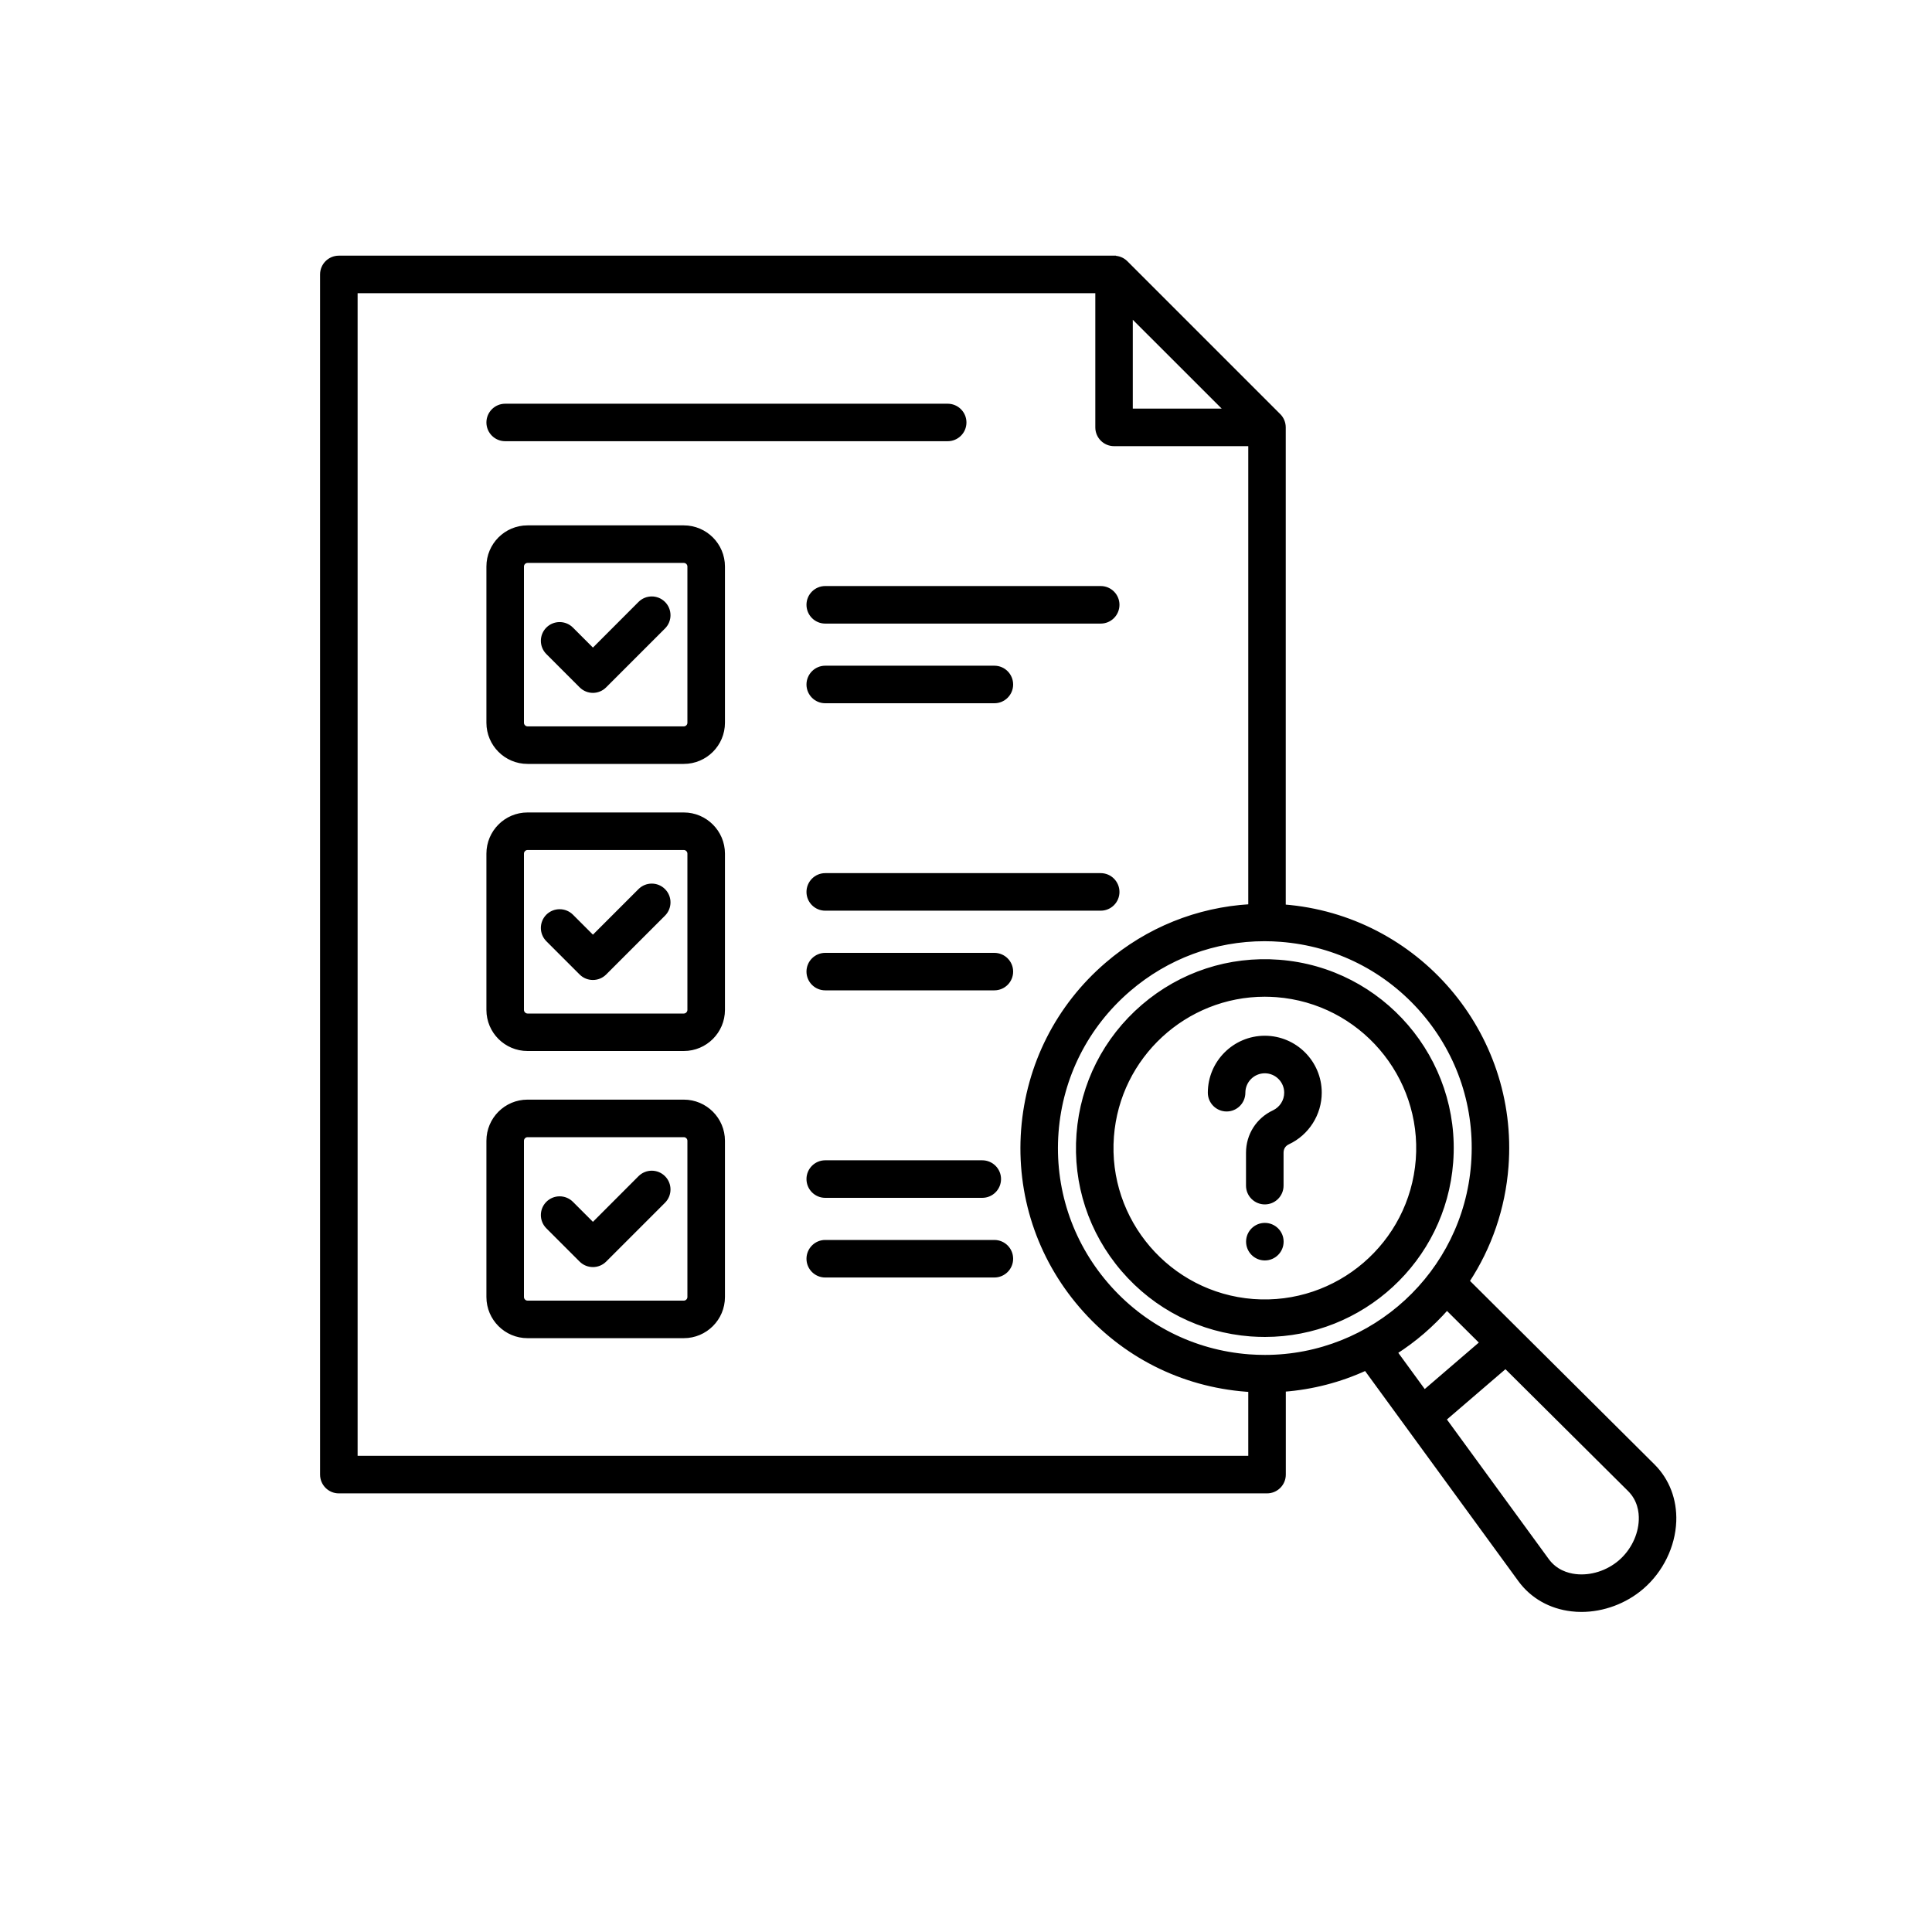 <svg width="30" height="30" viewBox="0 0 30 30" fill="none" xmlns="http://www.w3.org/2000/svg">
<mask id="path-1-outside-1_612_315" maskUnits="userSpaceOnUse" x="4" y="3" width="23" height="23" fill="black">
<rect fill="white" x="4" y="3" width="23" height="23"/>
<path fill-rule="evenodd" clip-rule="evenodd" d="M10.618 8.188H8.191C7.855 8.188 7.583 8.461 7.583 8.797V11.223C7.583 11.559 7.856 11.832 8.191 11.832H10.618C10.954 11.832 11.227 11.559 11.227 11.223V8.797C11.227 8.461 10.954 8.188 10.618 8.188ZM10.704 11.223C10.704 11.27 10.665 11.309 10.619 11.309H8.192C8.145 11.309 8.106 11.27 8.106 11.223V8.797C8.106 8.75 8.145 8.711 8.192 8.711H10.619C10.665 8.711 10.704 8.75 10.704 8.797V11.223ZM7.583 6.56C7.583 6.416 7.7 6.299 7.844 6.299H14.716C14.86 6.299 14.977 6.416 14.977 6.56C14.977 6.704 14.86 6.821 14.716 6.821H7.844C7.7 6.821 7.583 6.704 7.583 6.56ZM12.814 9.13H17.092C17.236 9.13 17.353 9.247 17.353 9.391C17.353 9.536 17.236 9.653 17.092 9.653H12.814C12.67 9.653 12.553 9.536 12.553 9.391C12.553 9.247 12.67 9.13 12.814 9.13ZM12.553 10.629C12.553 10.485 12.67 10.367 12.814 10.367H15.441C15.585 10.367 15.702 10.485 15.702 10.629C15.702 10.773 15.585 10.89 15.441 10.89H12.814C12.67 10.89 12.553 10.773 12.553 10.629ZM10.305 9.368C10.407 9.47 10.407 9.636 10.305 9.738L9.391 10.652C9.34 10.703 9.273 10.729 9.207 10.729C9.14 10.729 9.073 10.703 9.022 10.652L8.505 10.135C8.403 10.033 8.403 9.868 8.505 9.766C8.607 9.664 8.773 9.664 8.875 9.766L9.207 10.098L9.936 9.368C10.038 9.266 10.203 9.266 10.305 9.368ZM10.618 12.646H8.191C7.855 12.646 7.583 12.92 7.583 13.255V15.682C7.583 16.018 7.856 16.29 8.191 16.29H10.618C10.954 16.29 11.227 16.017 11.227 15.682V13.255C11.227 12.92 10.954 12.646 10.618 12.646ZM10.704 15.682C10.704 15.728 10.665 15.768 10.619 15.768H8.192C8.145 15.768 8.106 15.728 8.106 15.682V13.255C8.106 13.208 8.145 13.169 8.192 13.169H10.619C10.665 13.169 10.704 13.208 10.704 13.255V15.682ZM17.353 13.85C17.353 13.994 17.236 14.111 17.092 14.111H12.814C12.67 14.111 12.553 13.994 12.553 13.85C12.553 13.706 12.67 13.588 12.814 13.588H17.092C17.236 13.588 17.353 13.706 17.353 13.85ZM15.702 15.087C15.702 15.231 15.585 15.348 15.44 15.348H12.814C12.67 15.348 12.553 15.231 12.553 15.087C12.553 14.943 12.67 14.826 12.814 14.826H15.44C15.585 14.826 15.702 14.943 15.702 15.087ZM10.305 13.827C10.407 13.929 10.407 14.094 10.305 14.197L9.391 15.111C9.34 15.162 9.273 15.187 9.207 15.187C9.139 15.187 9.073 15.162 9.022 15.111L8.505 14.594C8.403 14.492 8.403 14.326 8.505 14.224C8.607 14.123 8.773 14.123 8.875 14.224L9.207 14.556L9.936 13.827C10.038 13.725 10.203 13.725 10.305 13.827ZM10.618 17.105H8.191C7.855 17.105 7.583 17.378 7.583 17.714V20.14C7.583 20.476 7.856 20.749 8.191 20.749H10.618C10.954 20.749 11.227 20.476 11.227 20.14V17.714C11.227 17.378 10.954 17.105 10.618 17.105ZM10.704 20.14C10.704 20.187 10.665 20.226 10.619 20.226H8.192C8.145 20.226 8.106 20.187 8.106 20.14V17.714C8.106 17.667 8.145 17.628 8.192 17.628H10.619C10.665 17.628 10.704 17.667 10.704 17.714V20.14ZM12.553 18.308C12.553 18.164 12.67 18.047 12.814 18.047H15.252C15.397 18.047 15.514 18.164 15.514 18.308C15.514 18.453 15.397 18.57 15.252 18.57H12.814C12.67 18.57 12.553 18.453 12.553 18.308ZM15.702 19.546C15.702 19.69 15.585 19.807 15.44 19.807H12.814C12.67 19.807 12.553 19.69 12.553 19.546C12.553 19.402 12.67 19.284 12.814 19.284H15.44C15.585 19.284 15.702 19.401 15.702 19.546ZM10.305 18.285C10.407 18.387 10.407 18.553 10.305 18.655L9.391 19.569C9.34 19.62 9.273 19.645 9.207 19.645C9.14 19.645 9.073 19.62 9.022 19.569L8.505 19.052C8.403 18.95 8.403 18.785 8.505 18.683C8.607 18.581 8.773 18.581 8.875 18.683L9.207 19.015L9.936 18.285C10.038 18.183 10.203 18.183 10.305 18.285ZM25.669 22.76L22.788 19.894C23.134 19.368 23.345 18.759 23.394 18.113C23.552 16.046 22.001 14.236 19.935 14.074V6.637H19.935C19.935 6.569 19.909 6.502 19.859 6.452L17.484 4.077C17.434 4.027 17.367 4.001 17.299 4.001V4H5.261C5.117 4 5 4.117 5 4.261V22.897C5 23.042 5.117 23.159 5.261 23.159H19.674C19.819 23.159 19.936 23.042 19.936 22.897V21.581C20.378 21.547 20.807 21.436 21.207 21.252L23.602 24.535C23.789 24.791 24.074 24.953 24.404 24.991C24.455 24.997 24.505 25 24.556 25C24.893 25 25.235 24.874 25.496 24.65C25.797 24.392 25.985 24.008 25.999 23.622C26.011 23.29 25.894 22.984 25.669 22.76ZM22.101 15.716C22.665 16.373 22.939 17.21 22.873 18.074C22.744 19.773 21.319 21.069 19.642 21.069C19.56 21.069 19.477 21.066 19.394 21.06C18.53 20.994 17.744 20.596 17.18 19.939C16.616 19.282 16.342 18.444 16.407 17.581C16.473 16.717 16.872 15.931 17.529 15.367C18.122 14.858 18.862 14.585 19.635 14.585C19.719 14.585 19.802 14.588 19.887 14.595C20.75 14.661 21.536 15.059 22.101 15.716ZM17.56 4.893L19.043 6.375H17.56V4.893ZM5.523 22.636V4.523H17.038V6.637C17.038 6.781 17.155 6.898 17.299 6.898H19.413V14.07C18.596 14.118 17.82 14.428 17.188 14.971C16.425 15.626 15.963 16.539 15.886 17.541C15.81 18.544 16.129 19.517 16.784 20.279C17.438 21.042 18.352 21.505 19.354 21.581C19.374 21.583 19.393 21.583 19.413 21.585V22.636H5.523V22.636ZM22.093 20.684C22.227 20.568 22.352 20.444 22.468 20.313L23.007 20.849L22.118 21.613L21.67 20.999C21.816 20.905 21.958 20.8 22.093 20.684ZM25.477 23.603C25.468 23.845 25.348 24.088 25.156 24.253C24.963 24.418 24.705 24.5 24.464 24.472C24.334 24.457 24.153 24.402 24.025 24.227L22.427 22.037L23.378 21.22L25.301 23.131C25.455 23.284 25.482 23.472 25.477 23.603ZM17.75 15.625C17.162 16.13 16.805 16.834 16.746 17.607C16.687 18.38 16.933 19.13 17.438 19.718C17.943 20.306 18.647 20.663 19.42 20.722C19.494 20.727 19.569 20.73 19.642 20.73C21.144 20.73 22.419 19.569 22.535 18.048C22.657 16.452 21.457 15.054 19.861 14.933C19.088 14.874 18.338 15.12 17.75 15.625ZM22.014 18.008C21.914 19.317 20.768 20.299 19.459 20.201C18.151 20.101 17.167 18.955 17.267 17.647C17.362 16.399 18.408 15.447 19.639 15.447C19.699 15.447 19.76 15.45 19.821 15.454C21.13 15.554 22.113 16.7 22.014 18.008ZM19.64 16.113C20.111 16.113 20.494 16.496 20.494 16.967C20.494 17.297 20.301 17.601 20.002 17.741C19.937 17.771 19.901 17.828 19.901 17.9V18.411C19.901 18.555 19.784 18.672 19.64 18.672C19.496 18.672 19.378 18.555 19.378 18.411V17.9C19.378 17.626 19.532 17.384 19.78 17.268C19.896 17.213 19.971 17.096 19.971 16.967C19.971 16.785 19.822 16.636 19.64 16.636C19.457 16.636 19.308 16.785 19.308 16.967C19.308 17.112 19.191 17.229 19.047 17.229C18.903 17.229 18.785 17.112 18.785 16.967C18.786 16.496 19.169 16.113 19.64 16.113ZM19.902 19.28C19.902 19.425 19.785 19.542 19.64 19.542C19.496 19.542 19.379 19.425 19.379 19.28C19.379 19.136 19.496 19.019 19.64 19.019C19.785 19.019 19.902 19.136 19.902 19.28Z"/>
</mask>
<path fill-rule="evenodd" clip-rule="evenodd" d="M10.618 8.188H8.191C7.855 8.188 7.583 8.461 7.583 8.797V11.223C7.583 11.559 7.856 11.832 8.191 11.832H10.618C10.954 11.832 11.227 11.559 11.227 11.223V8.797C11.227 8.461 10.954 8.188 10.618 8.188ZM10.704 11.223C10.704 11.27 10.665 11.309 10.619 11.309H8.192C8.145 11.309 8.106 11.27 8.106 11.223V8.797C8.106 8.75 8.145 8.711 8.192 8.711H10.619C10.665 8.711 10.704 8.75 10.704 8.797V11.223ZM7.583 6.56C7.583 6.416 7.7 6.299 7.844 6.299H14.716C14.86 6.299 14.977 6.416 14.977 6.56C14.977 6.704 14.86 6.821 14.716 6.821H7.844C7.7 6.821 7.583 6.704 7.583 6.56ZM12.814 9.13H17.092C17.236 9.13 17.353 9.247 17.353 9.391C17.353 9.536 17.236 9.653 17.092 9.653H12.814C12.67 9.653 12.553 9.536 12.553 9.391C12.553 9.247 12.67 9.13 12.814 9.13ZM12.553 10.629C12.553 10.485 12.67 10.367 12.814 10.367H15.441C15.585 10.367 15.702 10.485 15.702 10.629C15.702 10.773 15.585 10.89 15.441 10.89H12.814C12.67 10.89 12.553 10.773 12.553 10.629ZM10.305 9.368C10.407 9.47 10.407 9.636 10.305 9.738L9.391 10.652C9.34 10.703 9.273 10.729 9.207 10.729C9.14 10.729 9.073 10.703 9.022 10.652L8.505 10.135C8.403 10.033 8.403 9.868 8.505 9.766C8.607 9.664 8.773 9.664 8.875 9.766L9.207 10.098L9.936 9.368C10.038 9.266 10.203 9.266 10.305 9.368ZM10.618 12.646H8.191C7.855 12.646 7.583 12.92 7.583 13.255V15.682C7.583 16.018 7.856 16.29 8.191 16.29H10.618C10.954 16.29 11.227 16.017 11.227 15.682V13.255C11.227 12.92 10.954 12.646 10.618 12.646ZM10.704 15.682C10.704 15.728 10.665 15.768 10.619 15.768H8.192C8.145 15.768 8.106 15.728 8.106 15.682V13.255C8.106 13.208 8.145 13.169 8.192 13.169H10.619C10.665 13.169 10.704 13.208 10.704 13.255V15.682ZM17.353 13.85C17.353 13.994 17.236 14.111 17.092 14.111H12.814C12.67 14.111 12.553 13.994 12.553 13.85C12.553 13.706 12.67 13.588 12.814 13.588H17.092C17.236 13.588 17.353 13.706 17.353 13.85ZM15.702 15.087C15.702 15.231 15.585 15.348 15.44 15.348H12.814C12.67 15.348 12.553 15.231 12.553 15.087C12.553 14.943 12.67 14.826 12.814 14.826H15.44C15.585 14.826 15.702 14.943 15.702 15.087ZM10.305 13.827C10.407 13.929 10.407 14.094 10.305 14.197L9.391 15.111C9.34 15.162 9.273 15.187 9.207 15.187C9.139 15.187 9.073 15.162 9.022 15.111L8.505 14.594C8.403 14.492 8.403 14.326 8.505 14.224C8.607 14.123 8.773 14.123 8.875 14.224L9.207 14.556L9.936 13.827C10.038 13.725 10.203 13.725 10.305 13.827ZM10.618 17.105H8.191C7.855 17.105 7.583 17.378 7.583 17.714V20.14C7.583 20.476 7.856 20.749 8.191 20.749H10.618C10.954 20.749 11.227 20.476 11.227 20.14V17.714C11.227 17.378 10.954 17.105 10.618 17.105ZM10.704 20.14C10.704 20.187 10.665 20.226 10.619 20.226H8.192C8.145 20.226 8.106 20.187 8.106 20.14V17.714C8.106 17.667 8.145 17.628 8.192 17.628H10.619C10.665 17.628 10.704 17.667 10.704 17.714V20.14ZM12.553 18.308C12.553 18.164 12.67 18.047 12.814 18.047H15.252C15.397 18.047 15.514 18.164 15.514 18.308C15.514 18.453 15.397 18.57 15.252 18.57H12.814C12.67 18.57 12.553 18.453 12.553 18.308ZM15.702 19.546C15.702 19.69 15.585 19.807 15.44 19.807H12.814C12.67 19.807 12.553 19.69 12.553 19.546C12.553 19.402 12.67 19.284 12.814 19.284H15.44C15.585 19.284 15.702 19.401 15.702 19.546ZM10.305 18.285C10.407 18.387 10.407 18.553 10.305 18.655L9.391 19.569C9.34 19.62 9.273 19.645 9.207 19.645C9.14 19.645 9.073 19.62 9.022 19.569L8.505 19.052C8.403 18.95 8.403 18.785 8.505 18.683C8.607 18.581 8.773 18.581 8.875 18.683L9.207 19.015L9.936 18.285C10.038 18.183 10.203 18.183 10.305 18.285ZM25.669 22.76L22.788 19.894C23.134 19.368 23.345 18.759 23.394 18.113C23.552 16.046 22.001 14.236 19.935 14.074V6.637H19.935C19.935 6.569 19.909 6.502 19.859 6.452L17.484 4.077C17.434 4.027 17.367 4.001 17.299 4.001V4H5.261C5.117 4 5 4.117 5 4.261V22.897C5 23.042 5.117 23.159 5.261 23.159H19.674C19.819 23.159 19.936 23.042 19.936 22.897V21.581C20.378 21.547 20.807 21.436 21.207 21.252L23.602 24.535C23.789 24.791 24.074 24.953 24.404 24.991C24.455 24.997 24.505 25 24.556 25C24.893 25 25.235 24.874 25.496 24.65C25.797 24.392 25.985 24.008 25.999 23.622C26.011 23.29 25.894 22.984 25.669 22.76ZM22.101 15.716C22.665 16.373 22.939 17.21 22.873 18.074C22.744 19.773 21.319 21.069 19.642 21.069C19.56 21.069 19.477 21.066 19.394 21.06C18.53 20.994 17.744 20.596 17.18 19.939C16.616 19.282 16.342 18.444 16.407 17.581C16.473 16.717 16.872 15.931 17.529 15.367C18.122 14.858 18.862 14.585 19.635 14.585C19.719 14.585 19.802 14.588 19.887 14.595C20.75 14.661 21.536 15.059 22.101 15.716ZM17.56 4.893L19.043 6.375H17.56V4.893ZM5.523 22.636V4.523H17.038V6.637C17.038 6.781 17.155 6.898 17.299 6.898H19.413V14.07C18.596 14.118 17.82 14.428 17.188 14.971C16.425 15.626 15.963 16.539 15.886 17.541C15.81 18.544 16.129 19.517 16.784 20.279C17.438 21.042 18.352 21.505 19.354 21.581C19.374 21.583 19.393 21.583 19.413 21.585V22.636H5.523V22.636ZM22.093 20.684C22.227 20.568 22.352 20.444 22.468 20.313L23.007 20.849L22.118 21.613L21.67 20.999C21.816 20.905 21.958 20.8 22.093 20.684ZM25.477 23.603C25.468 23.845 25.348 24.088 25.156 24.253C24.963 24.418 24.705 24.5 24.464 24.472C24.334 24.457 24.153 24.402 24.025 24.227L22.427 22.037L23.378 21.22L25.301 23.131C25.455 23.284 25.482 23.472 25.477 23.603ZM17.75 15.625C17.162 16.13 16.805 16.834 16.746 17.607C16.687 18.38 16.933 19.13 17.438 19.718C17.943 20.306 18.647 20.663 19.42 20.722C19.494 20.727 19.569 20.73 19.642 20.73C21.144 20.73 22.419 19.569 22.535 18.048C22.657 16.452 21.457 15.054 19.861 14.933C19.088 14.874 18.338 15.12 17.75 15.625ZM22.014 18.008C21.914 19.317 20.768 20.299 19.459 20.201C18.151 20.101 17.167 18.955 17.267 17.647C17.362 16.399 18.408 15.447 19.639 15.447C19.699 15.447 19.76 15.45 19.821 15.454C21.13 15.554 22.113 16.7 22.014 18.008ZM19.64 16.113C20.111 16.113 20.494 16.496 20.494 16.967C20.494 17.297 20.301 17.601 20.002 17.741C19.937 17.771 19.901 17.828 19.901 17.9V18.411C19.901 18.555 19.784 18.672 19.64 18.672C19.496 18.672 19.378 18.555 19.378 18.411V17.9C19.378 17.626 19.532 17.384 19.78 17.268C19.896 17.213 19.971 17.096 19.971 16.967C19.971 16.785 19.822 16.636 19.64 16.636C19.457 16.636 19.308 16.785 19.308 16.967C19.308 17.112 19.191 17.229 19.047 17.229C18.903 17.229 18.785 17.112 18.785 16.967C18.786 16.496 19.169 16.113 19.64 16.113ZM19.902 19.28C19.902 19.425 19.785 19.542 19.64 19.542C19.496 19.542 19.379 19.425 19.379 19.28C19.379 19.136 19.496 19.019 19.64 19.019C19.785 19.019 19.902 19.136 19.902 19.28Z" fill="black"/>
<path fill-rule="evenodd" clip-rule="evenodd" d="M10.618 8.188H8.191C7.855 8.188 7.583 8.461 7.583 8.797V11.223C7.583 11.559 7.856 11.832 8.191 11.832H10.618C10.954 11.832 11.227 11.559 11.227 11.223V8.797C11.227 8.461 10.954 8.188 10.618 8.188ZM10.704 11.223C10.704 11.27 10.665 11.309 10.619 11.309H8.192C8.145 11.309 8.106 11.27 8.106 11.223V8.797C8.106 8.75 8.145 8.711 8.192 8.711H10.619C10.665 8.711 10.704 8.75 10.704 8.797V11.223ZM7.583 6.56C7.583 6.416 7.7 6.299 7.844 6.299H14.716C14.86 6.299 14.977 6.416 14.977 6.56C14.977 6.704 14.86 6.821 14.716 6.821H7.844C7.7 6.821 7.583 6.704 7.583 6.56ZM12.814 9.13H17.092C17.236 9.13 17.353 9.247 17.353 9.391C17.353 9.536 17.236 9.653 17.092 9.653H12.814C12.67 9.653 12.553 9.536 12.553 9.391C12.553 9.247 12.67 9.13 12.814 9.13ZM12.553 10.629C12.553 10.485 12.67 10.367 12.814 10.367H15.441C15.585 10.367 15.702 10.485 15.702 10.629C15.702 10.773 15.585 10.89 15.441 10.89H12.814C12.67 10.89 12.553 10.773 12.553 10.629ZM10.305 9.368C10.407 9.47 10.407 9.636 10.305 9.738L9.391 10.652C9.34 10.703 9.273 10.729 9.207 10.729C9.14 10.729 9.073 10.703 9.022 10.652L8.505 10.135C8.403 10.033 8.403 9.868 8.505 9.766C8.607 9.664 8.773 9.664 8.875 9.766L9.207 10.098L9.936 9.368C10.038 9.266 10.203 9.266 10.305 9.368ZM10.618 12.646H8.191C7.855 12.646 7.583 12.92 7.583 13.255V15.682C7.583 16.018 7.856 16.29 8.191 16.29H10.618C10.954 16.29 11.227 16.017 11.227 15.682V13.255C11.227 12.92 10.954 12.646 10.618 12.646ZM10.704 15.682C10.704 15.728 10.665 15.768 10.619 15.768H8.192C8.145 15.768 8.106 15.728 8.106 15.682V13.255C8.106 13.208 8.145 13.169 8.192 13.169H10.619C10.665 13.169 10.704 13.208 10.704 13.255V15.682ZM17.353 13.85C17.353 13.994 17.236 14.111 17.092 14.111H12.814C12.67 14.111 12.553 13.994 12.553 13.85C12.553 13.706 12.67 13.588 12.814 13.588H17.092C17.236 13.588 17.353 13.706 17.353 13.85ZM15.702 15.087C15.702 15.231 15.585 15.348 15.44 15.348H12.814C12.67 15.348 12.553 15.231 12.553 15.087C12.553 14.943 12.67 14.826 12.814 14.826H15.44C15.585 14.826 15.702 14.943 15.702 15.087ZM10.305 13.827C10.407 13.929 10.407 14.094 10.305 14.197L9.391 15.111C9.34 15.162 9.273 15.187 9.207 15.187C9.139 15.187 9.073 15.162 9.022 15.111L8.505 14.594C8.403 14.492 8.403 14.326 8.505 14.224C8.607 14.123 8.773 14.123 8.875 14.224L9.207 14.556L9.936 13.827C10.038 13.725 10.203 13.725 10.305 13.827ZM10.618 17.105H8.191C7.855 17.105 7.583 17.378 7.583 17.714V20.14C7.583 20.476 7.856 20.749 8.191 20.749H10.618C10.954 20.749 11.227 20.476 11.227 20.14V17.714C11.227 17.378 10.954 17.105 10.618 17.105ZM10.704 20.14C10.704 20.187 10.665 20.226 10.619 20.226H8.192C8.145 20.226 8.106 20.187 8.106 20.14V17.714C8.106 17.667 8.145 17.628 8.192 17.628H10.619C10.665 17.628 10.704 17.667 10.704 17.714V20.14ZM12.553 18.308C12.553 18.164 12.67 18.047 12.814 18.047H15.252C15.397 18.047 15.514 18.164 15.514 18.308C15.514 18.453 15.397 18.57 15.252 18.57H12.814C12.67 18.57 12.553 18.453 12.553 18.308ZM15.702 19.546C15.702 19.69 15.585 19.807 15.44 19.807H12.814C12.67 19.807 12.553 19.69 12.553 19.546C12.553 19.402 12.67 19.284 12.814 19.284H15.44C15.585 19.284 15.702 19.401 15.702 19.546ZM10.305 18.285C10.407 18.387 10.407 18.553 10.305 18.655L9.391 19.569C9.34 19.62 9.273 19.645 9.207 19.645C9.14 19.645 9.073 19.62 9.022 19.569L8.505 19.052C8.403 18.95 8.403 18.785 8.505 18.683C8.607 18.581 8.773 18.581 8.875 18.683L9.207 19.015L9.936 18.285C10.038 18.183 10.203 18.183 10.305 18.285ZM25.669 22.76L22.788 19.894C23.134 19.368 23.345 18.759 23.394 18.113C23.552 16.046 22.001 14.236 19.935 14.074V6.637H19.935C19.935 6.569 19.909 6.502 19.859 6.452L17.484 4.077C17.434 4.027 17.367 4.001 17.299 4.001V4H5.261C5.117 4 5 4.117 5 4.261V22.897C5 23.042 5.117 23.159 5.261 23.159H19.674C19.819 23.159 19.936 23.042 19.936 22.897V21.581C20.378 21.547 20.807 21.436 21.207 21.252L23.602 24.535C23.789 24.791 24.074 24.953 24.404 24.991C24.455 24.997 24.505 25 24.556 25C24.893 25 25.235 24.874 25.496 24.65C25.797 24.392 25.985 24.008 25.999 23.622C26.011 23.29 25.894 22.984 25.669 22.76ZM22.101 15.716C22.665 16.373 22.939 17.21 22.873 18.074C22.744 19.773 21.319 21.069 19.642 21.069C19.56 21.069 19.477 21.066 19.394 21.06C18.53 20.994 17.744 20.596 17.18 19.939C16.616 19.282 16.342 18.444 16.407 17.581C16.473 16.717 16.872 15.931 17.529 15.367C18.122 14.858 18.862 14.585 19.635 14.585C19.719 14.585 19.802 14.588 19.887 14.595C20.75 14.661 21.536 15.059 22.101 15.716ZM17.56 4.893L19.043 6.375H17.56V4.893ZM5.523 22.636V4.523H17.038V6.637C17.038 6.781 17.155 6.898 17.299 6.898H19.413V14.07C18.596 14.118 17.82 14.428 17.188 14.971C16.425 15.626 15.963 16.539 15.886 17.541C15.81 18.544 16.129 19.517 16.784 20.279C17.438 21.042 18.352 21.505 19.354 21.581C19.374 21.583 19.393 21.583 19.413 21.585V22.636H5.523V22.636ZM22.093 20.684C22.227 20.568 22.352 20.444 22.468 20.313L23.007 20.849L22.118 21.613L21.67 20.999C21.816 20.905 21.958 20.8 22.093 20.684ZM25.477 23.603C25.468 23.845 25.348 24.088 25.156 24.253C24.963 24.418 24.705 24.5 24.464 24.472C24.334 24.457 24.153 24.402 24.025 24.227L22.427 22.037L23.378 21.22L25.301 23.131C25.455 23.284 25.482 23.472 25.477 23.603ZM17.75 15.625C17.162 16.13 16.805 16.834 16.746 17.607C16.687 18.38 16.933 19.13 17.438 19.718C17.943 20.306 18.647 20.663 19.42 20.722C19.494 20.727 19.569 20.73 19.642 20.73C21.144 20.73 22.419 19.569 22.535 18.048C22.657 16.452 21.457 15.054 19.861 14.933C19.088 14.874 18.338 15.12 17.75 15.625ZM22.014 18.008C21.914 19.317 20.768 20.299 19.459 20.201C18.151 20.101 17.167 18.955 17.267 17.647C17.362 16.399 18.408 15.447 19.639 15.447C19.699 15.447 19.76 15.45 19.821 15.454C21.13 15.554 22.113 16.7 22.014 18.008ZM19.64 16.113C20.111 16.113 20.494 16.496 20.494 16.967C20.494 17.297 20.301 17.601 20.002 17.741C19.937 17.771 19.901 17.828 19.901 17.9V18.411C19.901 18.555 19.784 18.672 19.64 18.672C19.496 18.672 19.378 18.555 19.378 18.411V17.9C19.378 17.626 19.532 17.384 19.78 17.268C19.896 17.213 19.971 17.096 19.971 16.967C19.971 16.785 19.822 16.636 19.64 16.636C19.457 16.636 19.308 16.785 19.308 16.967C19.308 17.112 19.191 17.229 19.047 17.229C18.903 17.229 18.785 17.112 18.785 16.967C18.786 16.496 19.169 16.113 19.64 16.113ZM19.902 19.28C19.902 19.425 19.785 19.542 19.64 19.542C19.496 19.542 19.379 19.425 19.379 19.28C19.379 19.136 19.496 19.019 19.64 19.019C19.785 19.019 19.902 19.136 19.902 19.28Z" stroke="black" stroke-width="0.06" mask="url(#path-1-outside-1_612_315)"/>
</svg>

